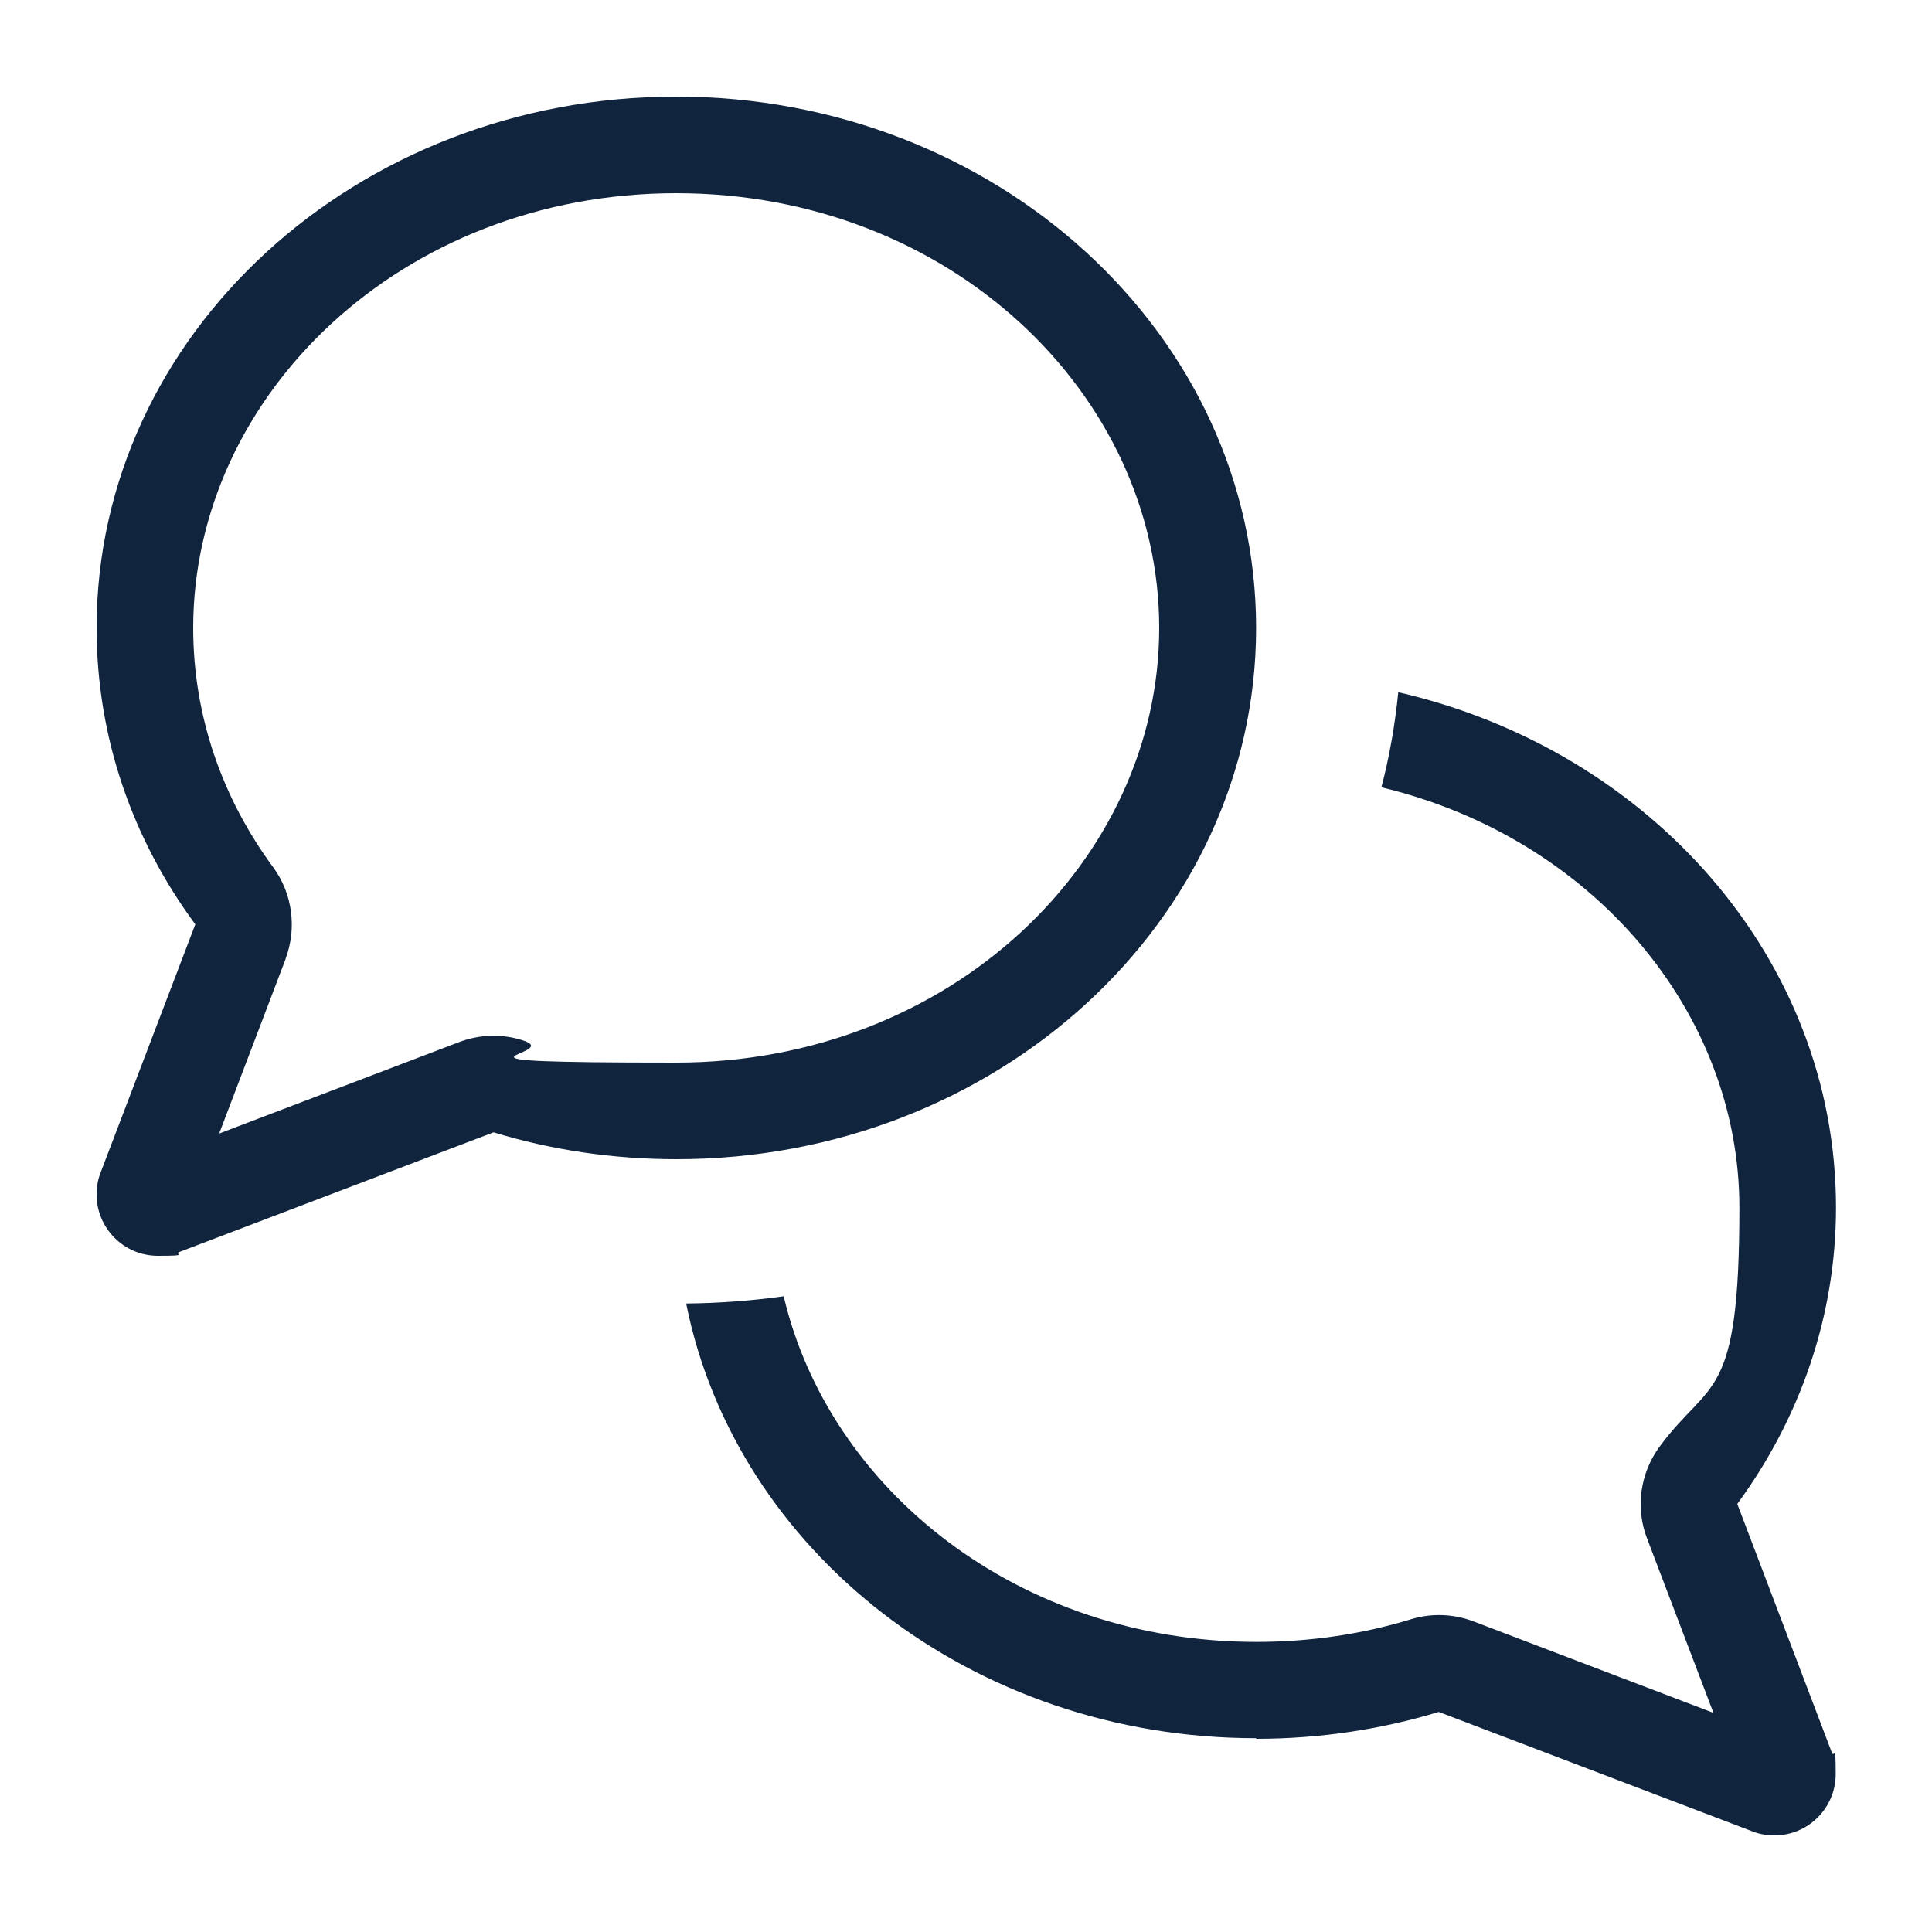 <?xml version="1.0" encoding="UTF-8"?>
<svg id="Layer_1" xmlns="http://www.w3.org/2000/svg" version="1.1" viewBox="0 0 640 640">
  <!-- Generator: Adobe Illustrator 29.8.1, SVG Export Plug-In . SVG Version: 2.1.1 Build 2)  -->
  <defs>
    <style>
      .st0 {
        fill: #10243e;
      }
    </style>
  </defs>
  <path class="st0" d="M94.6,317.6c3.8-10.1,2.3-21.6-4.1-30.3-16.9-22.9-26.5-50.2-26.5-79.3,0-77,69-144,160-144s160,67,160,144-69,144-160,144-35.2-2.7-51.2-7.5c-6.8-2.1-14.1-1.8-20.7.7l-79.5,30.3,22-57.8h0ZM32,208c0,36.4,12,70.2,32.7,98.2l-31.4,82.3c-.9,2.3-1.3,4.7-1.3,7.2,0,11.2,9.1,20.3,20.3,20.3s4.9-.5,7.2-1.3l104-39.6c19,5.8,39.4,8.9,60.6,8.9,106,0,192-78.8,192-176S330,32,224,32,32,110.8,32,208ZM416,576c21.2,0,41.5-3.1,60.6-8.9l104,39.6c2.3.9,4.8,1.3,7.2,1.3,11.2,0,20.3-9.1,20.3-20.3s-.5-4.9-1.3-7.2l-31.3-82.3c20.6-28.1,32.7-61.9,32.7-98.2,0-82.4-61.7-151.5-145-170.7-1.1,10.8-2.9,21.3-5.6,31.5,69.8,16.7,118.6,74.4,118.6,139.2s-9.6,56.4-26.5,79.3c-6.4,8.8-8,20.2-4.1,30.3l22,57.8-79.5-30.3c-6.6-2.5-13.9-2.8-20.7-.7-16,4.9-33.2,7.5-51.2,7.5-79.1,0-141.6-50.7-156.6-114.5-10.6,1.5-21.4,2.3-32.3,2.4,16.4,81.9,94.7,144,188.8,144v.2h-.1Z"/>
</svg>